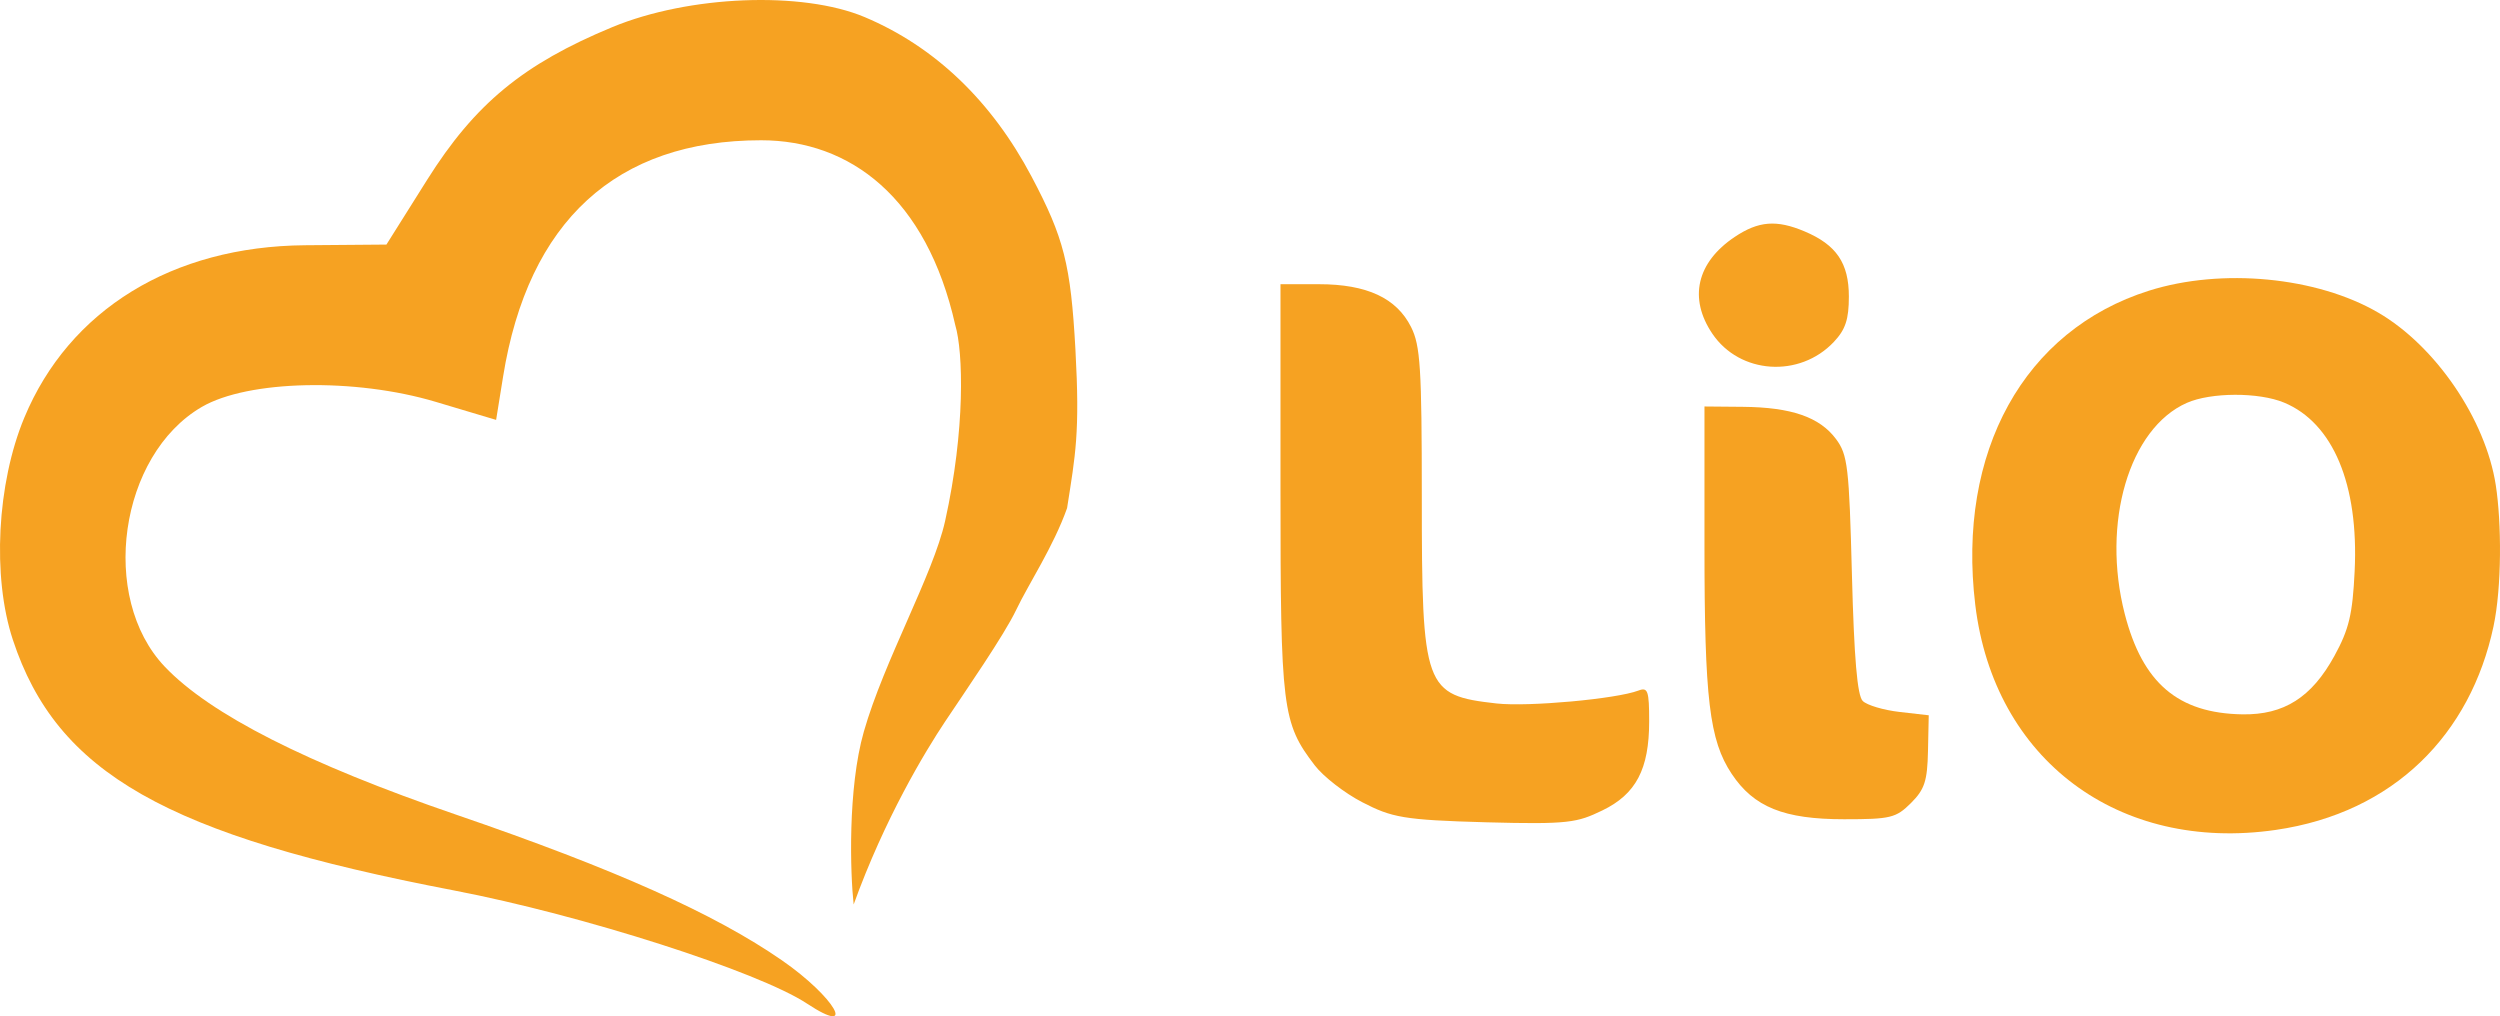 <svg width="123" height="50" viewBox="0 0 123 50" fill="none" xmlns="http://www.w3.org/2000/svg">
<g clip-path="url(#clip0_3145_30248)">
<path fill-rule="evenodd" clip-rule="evenodd" d="M105.733 14.301C99.583 16.241 96.273 22.228 97.184 29.763C98.103 37.368 104.229 41.954 111.967 40.832C117.814 39.984 121.556 36.095 122.678 30.83C123.094 28.874 123.079 25.715 122.792 23.866C122.291 20.629 119.833 17.024 117.006 15.379C113.985 13.62 109.308 13.173 105.733 14.301ZM104.539 30.211C103.384 25.73 104.751 21.078 107.591 19.822C108.776 19.298 111.133 19.291 112.376 19.808C114.787 20.81 116.055 23.835 115.849 28.093C115.746 30.228 115.573 30.956 114.855 32.267C113.736 34.312 112.369 35.18 110.323 35.146C107.158 35.093 105.414 33.606 104.539 30.211Z" fill="#F6A222"/>
<path fill-rule="evenodd" clip-rule="evenodd" d="M84.249 16.42C83.07 14.678 83.477 12.912 85.344 11.659C86.518 10.873 87.401 10.802 88.782 11.383C90.352 12.045 90.964 12.944 90.964 14.591C90.964 15.713 90.797 16.216 90.226 16.821C88.538 18.61 85.596 18.412 84.249 16.42ZM64.688 37.658C63.084 35.566 63 34.886 63 24.023V13.982L64.889 13.983C67.247 13.983 68.707 14.661 69.424 16.088C69.883 17.004 69.952 18.094 69.953 24.446C69.953 33.876 70.074 34.21 73.625 34.61C75.179 34.785 79.527 34.39 80.616 33.974C81.074 33.799 81.139 33.987 81.139 35.491C81.139 37.845 80.492 39.075 78.832 39.875C77.599 40.468 77.205 40.569 73.127 40.457C69.019 40.345 68.473 40.217 67.024 39.47C66.162 39.025 65.11 38.21 64.688 37.658ZM85.198 38.072C84.102 36.423 83.86 34.395 83.86 26.878V19.999L85.749 20.016C88.133 20.038 89.524 20.518 90.331 21.6C90.908 22.373 90.977 22.965 91.115 28.279C91.222 32.381 91.379 34.223 91.646 34.487C91.854 34.695 92.671 34.938 93.46 35.028L94.894 35.192L94.857 36.952C94.826 38.428 94.69 38.841 94.019 39.51C93.282 40.243 93.018 40.307 90.73 40.307C87.766 40.307 86.287 39.71 85.198 38.072Z" fill="#F6A222"/>
<path d="M30.124 1.335C25.739 3.152 23.367 5.109 21.014 8.849L19.012 12.033L15.006 12.066C8.485 12.12 3.404 15.241 1.197 20.547C-0.152 23.788 -0.39 28.377 0.631 31.473C2.797 38.041 8.17 41.094 22.336 43.81C28.65 45.021 37.311 47.798 39.708 49.379C42.218 51.035 41.071 49.05 38.481 47.255C35.163 44.956 30.261 42.763 22.445 40.083C15.103 37.566 10.335 35.145 8.108 32.802C4.863 29.392 5.862 22.384 9.93 20.02C12.209 18.695 17.464 18.582 21.441 19.772L24.409 20.659L24.751 18.535C25.983 10.877 30.322 6.901 37.447 6.901C41.827 6.901 45.593 9.724 47 16C47.391 17.309 47.5 21.132 46.5 25.632C45.916 28.261 43.5 32.5 42.5 36C41.7 38.8 41.833 43 42 44.5C43.519 40.289 45.5 37 46.5 35.5C47.5 34 49.406 31.25 50 30C50.594 28.75 51.825 26.902 52.5 25C52.912 22.368 53.137 21.302 52.912 17.212C52.68 13.011 52.349 11.703 50.752 8.685C48.781 4.96 45.987 2.291 42.541 0.841C39.47 -0.451 33.9 -0.229 30.124 1.335Z" fill="#F6A222"/>
</g>
<defs>
<clipPath id="clip0_3145_30248">
<rect width="123" height="50" fill="white"/>
</clipPath>
</defs>
</svg>
